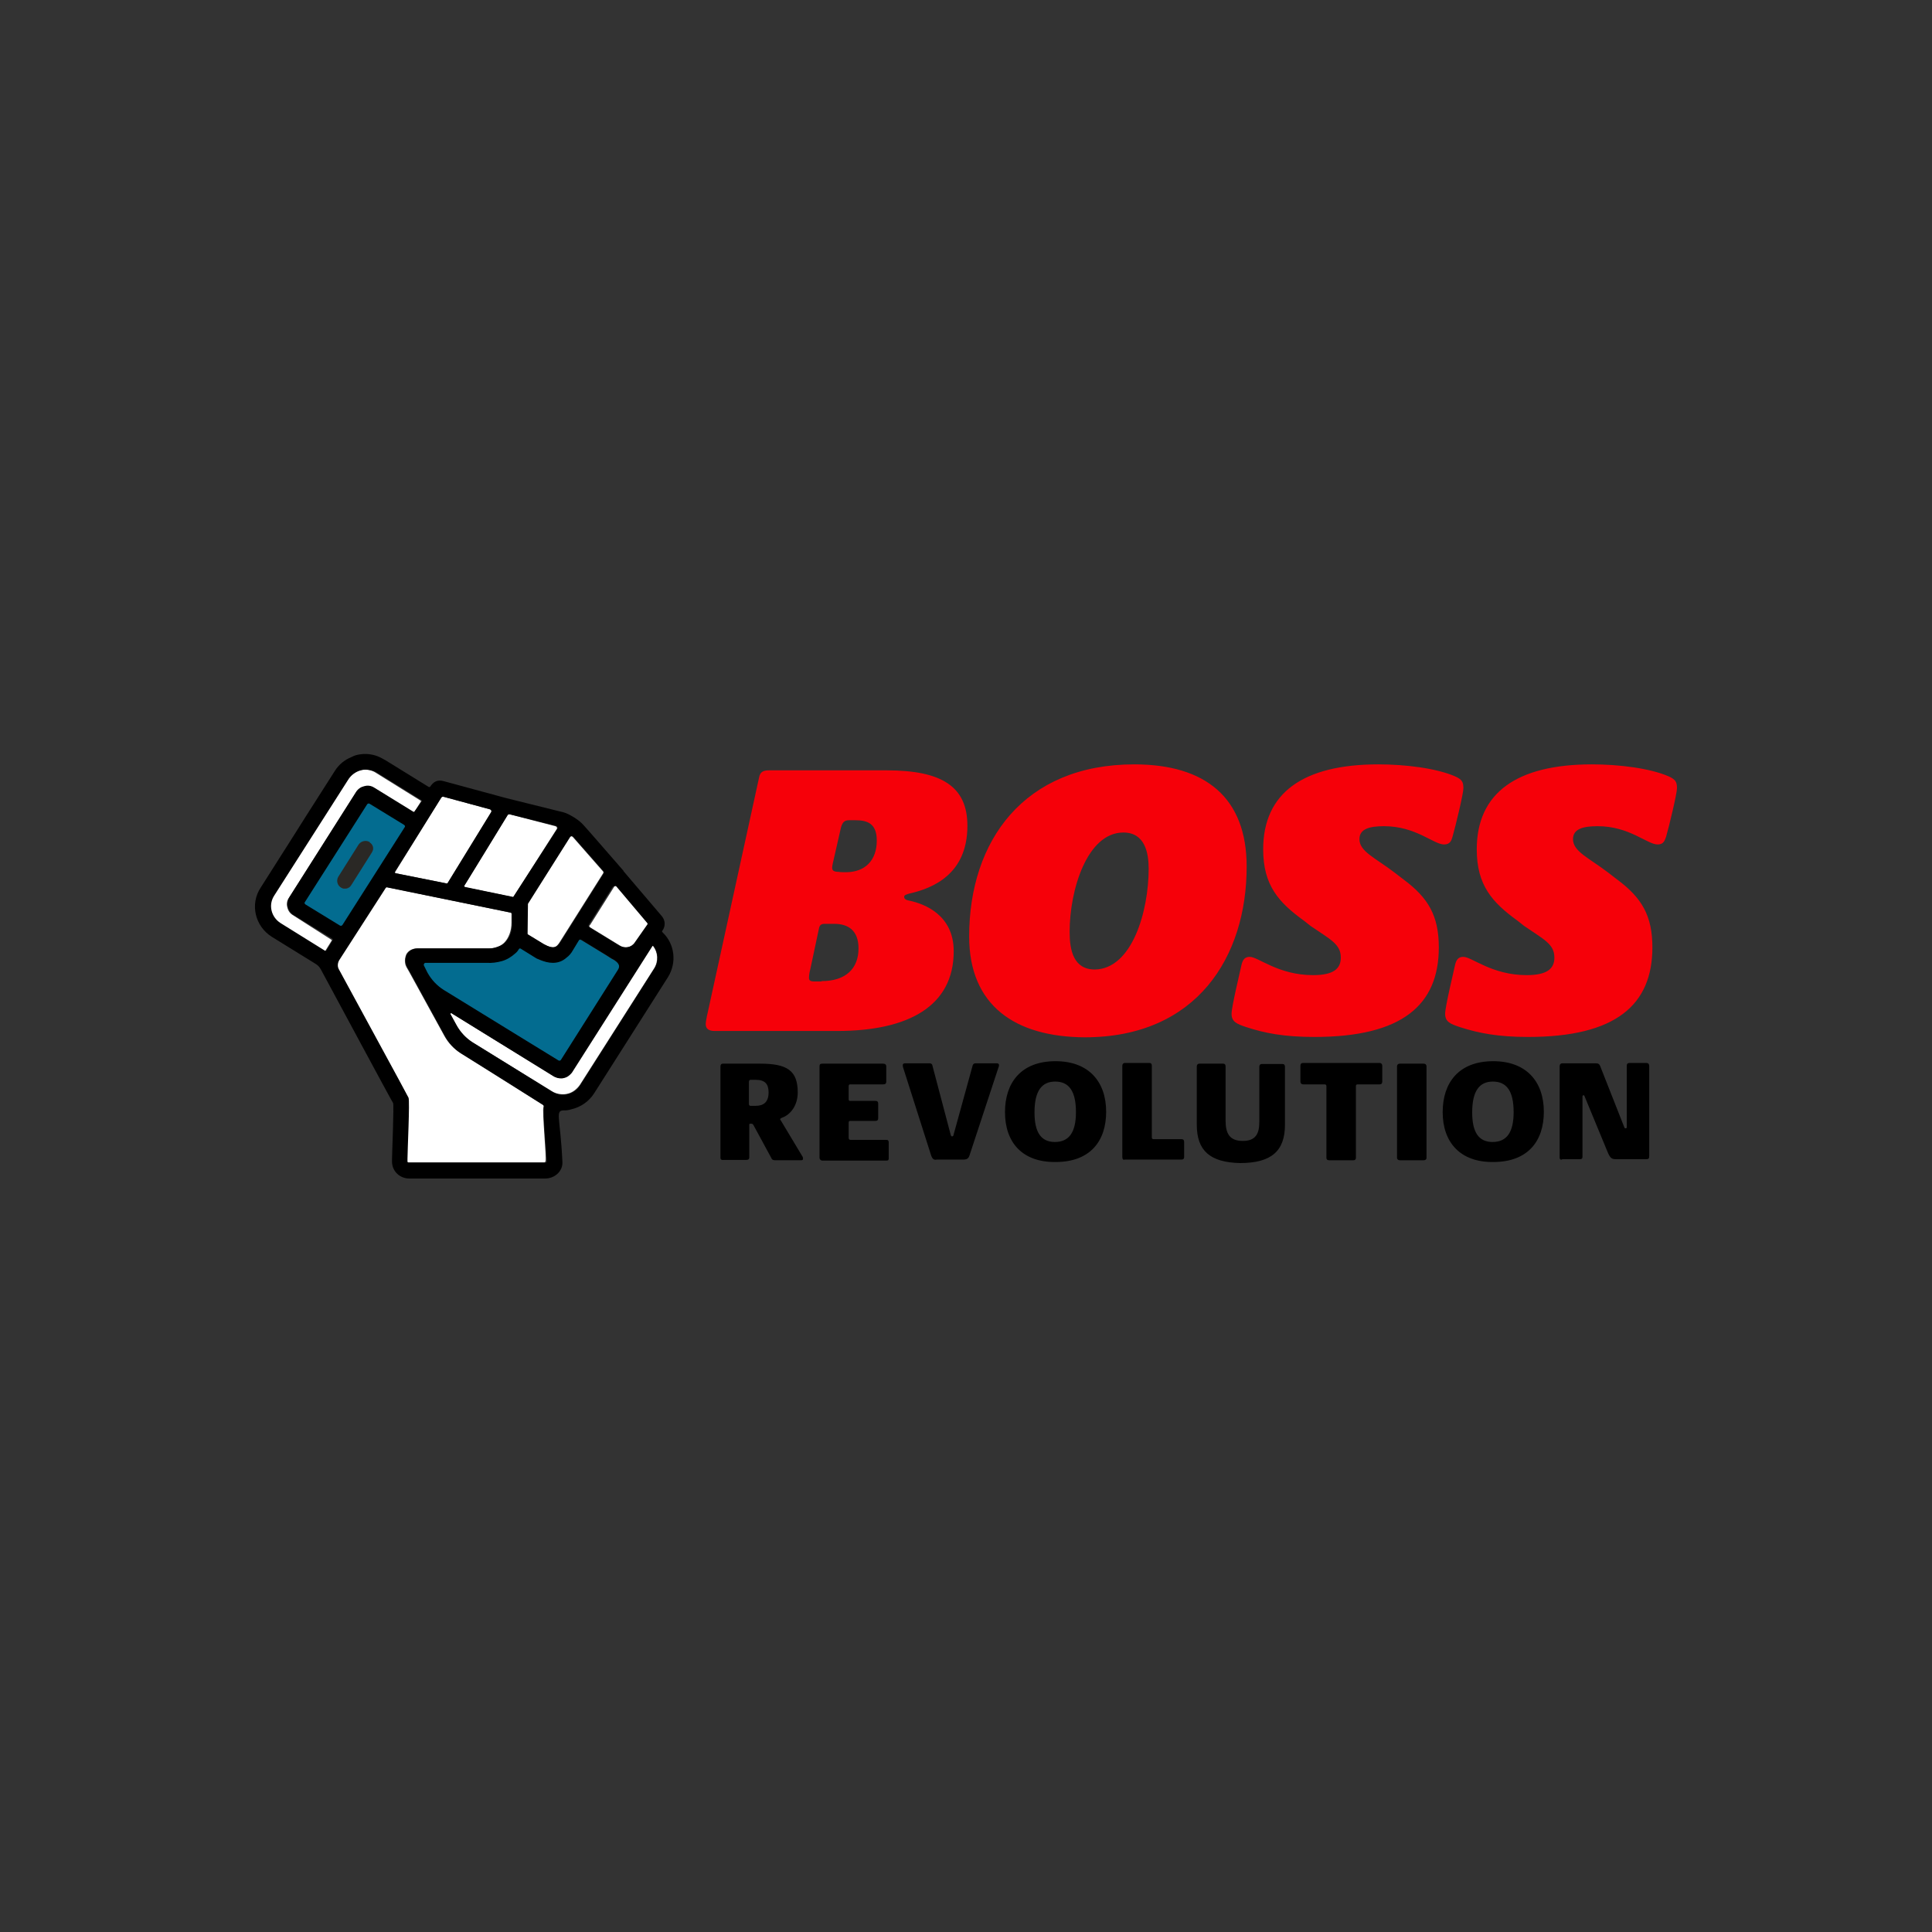 <?xml version="1.0" encoding="utf-8"?>
<!-- Generator: Adobe Illustrator 26.1.0, SVG Export Plug-In . SVG Version: 6.00 Build 0)  -->
<svg version="1.1" id="Layer_1" xmlns="http://www.w3.org/2000/svg" xmlns:xlink="http://www.w3.org/1999/xlink" x="0px" y="0px"
	 viewBox="0 0 550 550" style="enable-background:new 0 0 550 550;" xml:space="preserve">
<rect x="0" y="0" width="550" height="550" fill="#333333" stroke="none"/>
<style type="text/css">
	.st0{fill:#F60009;}
	.st1{fill:#FFFFFF;}
	.st2{fill:#036C90;}
	.st3{fill:#2A2825;}
</style>
<g>
	<path class="st0" d="M200.9,291.5c0-0.7,0.5-3.1,1-5.2l14.2-65c0.3-1.5,1.1-2,2.8-2h33.5c15.7,0,23,4.6,23,15.8
		c0,13.8-9.9,17.8-16.6,19.3c-0.9,0.3-1.4,0.4-1.4,0.9c0,0.5,0.3,0.9,1.5,1.1c4.2,0.9,12.6,4,12.6,14.4c0,15.7-13,22.7-33.2,22.7
		h-34.8C201.8,293.5,200.9,292.9,200.9,291.5z M233.9,279.3c6.8,0,10.5-3.5,10.5-9.3c0-5.2-3-7-6.9-7h-2.7c-1,0-1.5,0.3-1.7,1.5
		l-2.4,11.3c-0.3,1.1-0.4,2-0.4,2.6c0,0.7,0.4,1,1.5,1H233.9z M240.8,248.3c5.5,0,8.8-3.4,8.8-9c0-5-2.8-5.8-6.2-5.8h-1.7
		c-1.4,0-1.9,0.7-2.3,2.1l-1.8,7.9c-0.4,1.8-0.7,2.9-0.7,3.5c0,0.8,0.4,1.2,1.9,1.2C238.9,248.3,240.8,248.3,240.8,248.3z
		 M275.9,266.6c0-27.2,15.6-49,47-49c20.3,0,32,9.5,32,29.1c0,25.7-14.2,48.6-46.1,48.6C288.9,295.2,275.9,286.2,275.9,266.6
		L275.9,266.6z M327,247.3c0-4.4-1-10.3-7.2-10.3c-10.3,0-15.3,16.3-15.3,28.3c0,5.2,1.1,10.7,7.2,10.7
		C322.3,275.8,327,259.4,327,247.3z M354.8,292.4c-2.7-0.9-4.2-1.5-4.2-3.8c0-2,2.4-11.9,2.8-13.8c0.4-1.8,1.1-2.4,2.4-2.4
		c2.4,0,8.1,5.2,18,5.2c5.8,0,7.9-1.8,7.9-5c0-3.9-3.1-5.2-8.6-9l-1.9-1.5c-7.2-5.2-11.6-10.1-11.6-20.3c0-16.1,11.4-24.2,32.8-24.2
		c7.7,0,16.5,1.1,21.8,3.4c2,0.9,2.4,1.6,2.4,3.4c0,1.5-2.2,10.7-3.1,13.8c-0.3,1.1-0.7,2.2-2.4,2.2c-3,0-8-5.2-17.1-5.2
		c-4.2,0-7,0.8-7,3.7c0,3.5,4.5,5.3,10,9.5l2.6,2c7,5.2,10,10.3,10,19.3c0,16.3-10.3,25.5-35.4,25.5
		C365.5,295.2,360,294.1,354.8,292.4L354.8,292.4z M415.6,292.4c-2.7-0.9-4.2-1.5-4.2-3.8c0-2,2.4-11.9,2.8-13.8
		c0.4-1.8,1.1-2.4,2.4-2.4c2.4,0,8.1,5.2,18,5.2c5.8,0,7.9-1.8,7.9-5c0-3.9-3.1-5.2-8.6-9l-1.9-1.5c-7.2-5.2-11.6-10.1-11.6-20.3
		c0-16.1,11.4-24.2,32.8-24.2c7.7,0,16.5,1.1,21.8,3.4c2,0.9,2.4,1.6,2.4,3.4c0,1.5-2.2,10.7-3.1,13.8c-0.4,1.1-0.7,2.2-2.4,2.2
		c-3,0-8-5.2-17.1-5.2c-4.2,0-7,0.8-7,3.7c0,3.5,4.5,5.3,10,9.5l2.6,2c7,5.2,10,10.3,10,19.3c0,16.3-10.3,25.5-35.4,25.5
		C426.4,295.2,420.9,294.1,415.6,292.4L415.6,292.4z"/>
	<path d="M205.1,329.6v-26c0-0.5,0.2-0.8,0.7-0.8h10.6c7.6,0,10.7,1.9,10.7,8.2c0,3.5-1.9,6.3-4.5,7.2c-0.3,0.1-0.5,0.3-0.5,0.4
		c0,0.1,0,0.2,0.2,0.4l6,10c0.3,0.4,0.3,0.7,0.3,0.9c0,0.3-0.2,0.4-0.5,0.4h-7.5c-0.5,0-0.9-0.2-1-0.6l-5.1-9.4
		c-0.2-0.3-0.3-0.4-0.6-0.4h-0.3c-0.3,0-0.3,0.1-0.3,0.3v9.3c0,0.5-0.3,0.7-0.8,0.7h-6.5C205.3,330.3,205.1,330,205.1,329.6z
		 M215.2,314.8c2.1,0,3.6-1,3.6-3.8c0-2.4-1-3.6-3.7-3.6h-1.4c-0.3,0-0.5,0.2-0.5,0.6v6.3c0,0.3,0.2,0.5,0.4,0.5
		C213.7,314.8,215.2,314.8,215.2,314.8z M233.3,329.6v-26c0-0.6,0.2-0.8,0.8-0.8h17.3c0.5,0,0.9,0.2,0.9,0.8v4.3
		c0,0.6-0.3,0.8-0.9,0.8H242c-0.3,0-0.4,0.2-0.4,0.5v3.8c0,0.3,0.2,0.4,0.4,0.4h7.2c0.5,0,0.8,0.2,0.8,0.7v4.3
		c0,0.5-0.3,0.7-0.8,0.7H242c-0.3,0-0.4,0.2-0.4,0.5v4.3c0,0.4,0.2,0.6,0.5,0.6h10.2c0.6,0,0.7,0.3,0.7,0.8v4.4
		c0,0.5-0.1,0.7-0.7,0.7h-18.3C233.6,330.3,233.3,330,233.3,329.6z M265,328.7l-7.9-24.8c-0.1-0.3-0.1-0.5-0.1-0.7
		c0-0.3,0.2-0.5,0.7-0.5h6.9c0.3,0,0.7,0.1,0.8,0.5l5.2,19.7c0.1,0.4,0.2,0.6,0.4,0.6c0.3,0,0.4-0.1,0.5-0.6l5.4-19.6
		c0.1-0.3,0.3-0.6,0.8-0.6h6.2c0.3,0,0.5,0.3,0.5,0.5c0,0.3-0.1,0.6-0.2,0.8l-8.1,24.6c-0.3,1.1-0.7,1.5-1.8,1.5h-7.6
		C265.9,330.3,265.4,330,265,328.7z M286.1,316.6c0-8.3,4.5-14.5,14.4-14.5c9.4,0,14.4,5.8,14.4,14.4c0,8.3-4.5,14.3-14.4,14.3
		C291,330.9,286.1,325.2,286.1,316.6L286.1,316.6z M306.3,316.6c0-6-2-8.7-5.9-8.7c-3.8,0-5.9,2.6-5.9,8.8c0,5.7,1.9,8.4,5.8,8.4
		C304.3,325.1,306.3,322.4,306.3,316.6L306.3,316.6z M319.5,329.4v-26c0-0.4,0.2-0.8,0.8-0.8h6.9c0.5,0,0.7,0.3,0.7,0.8v20.4
		c0,0.4,0.2,0.5,0.6,0.5h7.9c0.5,0,0.7,0.3,0.7,0.8v4.3c0,0.4-0.2,0.7-0.7,0.7h-16.2C319.8,330.3,319.5,330,319.5,329.4z
		 M340.7,320.2v-16.6c0-0.4,0.2-0.8,0.8-0.8h6.7c0.5,0,0.7,0.3,0.7,0.8V319c0,3.5,1,5.8,4.9,5.8c3.7,0,4.7-2.1,4.7-5.4v-15.7
		c0-0.4,0.2-0.8,0.7-0.8h5.9c0.5,0,0.7,0.3,0.7,0.8v16.5c0,7.5-3.9,10.9-12.8,10.9C344.5,330.9,340.7,327.6,340.7,320.2z
		 M377.6,329.6v-20.4c0-0.3-0.2-0.5-0.4-0.5h-6.2c-0.5,0-0.8-0.3-0.8-0.8v-4.5c0-0.5,0.2-0.8,0.8-0.8h21.7c0.5,0,0.8,0.3,0.8,0.8
		v4.5c0,0.5-0.2,0.8-0.8,0.8h-6.2c-0.4,0-0.5,0.2-0.5,0.5v20.4c0,0.5-0.3,0.7-0.7,0.7h-6.9C377.8,330.3,377.6,330,377.6,329.6
		L377.6,329.6z M397.7,329.6v-26c0-0.5,0.3-0.8,0.8-0.8h6.8c0.5,0,0.8,0.3,0.8,0.8v26c0,0.5-0.4,0.7-0.8,0.7h-6.8
		C398,330.3,397.7,330,397.7,329.6z M410.7,316.6c0-8.3,4.5-14.5,14.4-14.5c9.4,0,14.4,5.8,14.4,14.4c0,8.3-4.5,14.3-14.4,14.3
		C415.7,330.9,410.7,325.2,410.7,316.6L410.7,316.6z M430.9,316.6c0-6-2-8.7-5.9-8.7c-3.8,0-5.9,2.6-5.9,8.8c0,5.7,1.9,8.4,5.8,8.4
		C428.9,325.1,430.9,322.4,430.9,316.6L430.9,316.6z M444,329.6v-26c0-0.5,0.2-0.9,0.8-0.9h9.5c0.8,0,1,0.3,1.2,0.7l6.9,17.5
		c0.1,0.3,0.2,0.3,0.4,0.3c0.3,0,0.3-0.2,0.3-0.4v-17.3c0-0.6,0.2-0.9,0.8-0.9h4.8c0.5,0,0.8,0.3,0.8,0.9v25.5c0,0.9-0.2,1-1,1h-8.3
		c-1.3,0-1.7-0.2-2.4-1.7l-6.7-16.2c-0.1-0.3-0.2-0.3-0.3-0.3c-0.2,0-0.3,0.1-0.3,0.4v17.1c0,0.5-0.2,0.7-0.8,0.7h-4.9
		C444.3,330.3,444,330,444,329.6L444,329.6z"/>
	<g>
		<path class="st1" d="M154.7,315.1c0.1-0.3,0-0.4-0.2-0.6c-2.6-1.6-17-10.7-23.4-14.7c-1.9-1.2-3.5-2.9-4.6-4.9l-10-18.2l-0.8-1.4
			c-0.4-0.7-0.5-1.6-0.4-2.4c0.1-0.4,0.2-0.9,0.4-1.3c0.6-1,1.7-1.6,3-1.6H139c0.8,0,1.5-0.1,2.1-0.3c1-0.3,1.7-0.6,2.4-1.3
			c1.3-1.3,2.1-3.4,2.1-5.7v-2.5c0-0.3-0.2-0.4-0.3-0.4l-35.4-7.3c-0.1,0-0.2,0.1-0.3,0.2l-13.2,20.5c-0.5,0.8-0.5,1.8-0.1,2.7
			c3.4,6.4,19.6,35.9,19.8,36.5c0.4,0.9-0.3,15.1-0.3,17.4v0.7c0,0.3,0.2,0.4,0.4,0.4h38.7c0.3,0,0.4-0.2,0.4-0.4
			C155.6,329.6,154.3,316.3,154.7,315.1L154.7,315.1z M132.4,252.6c0,0,12,2.4,13.5,2.8c0.1,0,0.2,0,0.3-0.1l12.3-19.3
			c0.2-0.3,0-0.7-0.4-0.8l-13.1-3.4c-0.3-0.1-0.4,0-0.6,0.3l-12.2,20C132.1,252.3,132.2,252.6,132.4,252.6L132.4,252.6z
			 M150.1,257.4c0,1.6-0.1,6.3-0.1,8.4c0,0.1,0.1,0.2,0.1,0.2l4.6,2.8c3,1.5,3.7,0.9,4.7-0.7l12.3-19.5c0.1-0.2,0.1-0.4-0.1-0.6
			l-8.6-9.8c-0.3-0.3-0.7-0.3-0.9,0.1L150.1,257.4L150.1,257.4L150.1,257.4z M112.7,248.6l14.5,2.9c0.1,0,0.3,0,0.3-0.1l12.4-20.2
			c0.2-0.3,0-0.7-0.4-0.8l-13.3-3.6c-0.3-0.1-0.4,0-0.6,0.3l-13.1,21.1C112.4,248.4,112.5,248.6,112.7,248.6L112.7,248.6z"/>
		<path class="st2" d="M174.2,273l-1.4-0.9l-7.2-4.4c-0.2-0.1-0.8-0.4-1-0.1l-1.7,3c-0.6,0.9-1.4,1.5-2,2c-1.2,1-1.8,0.6-3.2,0.6
			c-1.2,0-2.7,0.7-4.2,0c-0.3-0.2-0.3-0.4-0.7-0.6l-4.4-2.9c-0.2-0.1-0.4-0.1-0.6,0.1c-0.3,0.4-0.7,0.9-1,1.2c-1,1-2.5,1.7-3.9,2.2
			c-1.3,0.4-2.5,0.6-4.1,0.5l-17.9,0.1c-0.4,0-0.8,0.9-0.5,1.3l1,2c1.1,2,2.7,3.7,4.6,4.9l33.1,20c0.3,0.2,0.6,0.1,0.7-0.2
			l16.2-25.6c0.8-1.3,0.1-2.1-0.9-2.7C174.8,273.3,174.5,273.1,174.2,273L174.2,273z"/>
		<path class="st1" d="M168,264l8.5,5.2c1.5,0.9,3.4,0.5,4.4-0.9l3.5-5c0.2-0.2,0.1-0.4,0-0.6l-8.7-10.3c-0.3-0.3-0.7-0.3-0.9,0.1
			l-6.8,10.8C167.7,263.5,167.7,263.8,168,264C167.9,264,168,264,168,264z M185.5,269.3l-22.9,36c-0.5,0.8-1.3,1.4-2.3,1.5
			c-0.3,0.1-0.5,0.1-0.8,0.1c-0.7,0-1.3-0.2-1.9-0.5l-29.1-18c-0.3-0.2-0.5,0.1-0.3,0.3l1.7,3.1c1.1,2,2.7,3.7,4.6,4.9l22.5,13.9
			c1.3,0.8,2.9,1.1,4.4,0.8c1.5-0.3,2.8-1.3,3.7-2.6l21.1-33.1c1.3-2.1,1.1-4.6-0.3-6.4C185.9,269.1,185.6,269.1,185.5,269.3z
			 M83.5,260.6c-0.9-0.5-1.5-1.3-1.7-2.3c-0.3-1-0.1-2,0.5-2.8l19.1-30.1c0.5-0.8,1.3-1.4,2.3-1.5c1-0.2,1.9-0.1,2.7,0.4l11.2,6.9
			c0.1,0.1,0.3,0,0.4-0.1l1.8-2.9c0.1-0.1,0-0.3-0.1-0.3L107,220c-0.9-0.6-2-0.9-3.1-0.9c-0.5,0-1,0.1-1.6,0.2
			c-1.5,0.4-2.7,1.5-3.6,2.8l-21,32.9c-1.7,2.7-0.9,6.2,1.8,7.9l12.7,7.9c0.1,0.1,0.3,0,0.4-0.1l1.8-2.9c0.1-0.1,0-0.3-0.1-0.3
			L83.5,260.6L83.5,260.6z"/>
		<path class="st2" d="M115.1,234.5l-9.8-5.8c-0.3-0.2-0.9-0.3-1,0l-17.8,27.9c-0.2,0.3,0.1,1.1,0.4,1.2l9.8,6
			c0.3,0.2,1.2-0.5,1.3-0.8l17.7-27.8C115.8,235.1,115.4,234.6,115.1,234.5L115.1,234.5z M105.9,242.6l-5.8,9.2
			c-0.4,0.7-1,1.2-1.8,1.2c-0.4,0-0.8-0.1-1.1-0.3c-1-0.6-1.4-1.9-0.8-2.9c0,0,0.1-0.1,0.1-0.1l5.8-9.2c0.6-1,1.9-1.2,3-0.5
			C106.2,240.4,106.5,241.6,105.9,242.6z"/>
		<path d="M188.6,265.4c-0.1-0.1-0.2-0.3-0.1-0.4l0.1-0.1c0.9-1.3,0.8-2.9-0.2-4.1L177.5,248v-0.1l-8.8-10.1l-2.3-2.6
			c-1.1-1.3-2.5-2.3-4-3.1c-0.9-0.5-1.9-0.9-3-1.1l-15.3-3.8l-17.7-4.8c-2-0.6-3.1,0.3-3.9,1.5c-0.1,0.2-0.4,0.2-0.5,0.1l-12.3-7.6
			c-0.6-0.3-1.1-0.6-1.7-0.9c-1.6-0.7-3.3-1-5.1-0.8c-1,0.1-1.9,0.3-2.8,0.8c-2,0.8-3.7,2.2-4.8,4l-8.1,12.7l-3.6,5.7l-9.4,14.8
			c-3.1,4.7-1.6,11,3.2,14l12.3,7.6c0.7,0.4,1.2,0.9,1.6,1.6c3.2,5.9,20.1,37.4,20.6,38.1c0.3,0.5-0.3,14.4-0.3,16v0.7
			c0,2.7,2.2,4.8,4.9,4.8h38.7c2.7,0,5.1-2.1,4.9-4.8c-0.6-13.1-2.3-14.7,0.7-14.6c0.6,0,1.2-0.1,1.8-0.3c2.7-0.6,5-2.2,6.5-4.5
			l21.1-33.2C192.7,274,192.1,268.7,188.6,265.4z M175.5,252.4l8.7,10.3c0.2,0.2,0.2,0.4,0,0.6l-3.5,5c-1,1.5-2.9,1.8-4.4,0.9
			l-8.5-5.2c-0.3-0.2-0.3-0.5-0.2-0.7l6.8-10.8C174.9,252.2,175.3,252.1,175.5,252.4z M175.9,276.1l-16.2,25.6
			c-0.2,0.3-0.5,0.3-0.7,0.2l-32.7-20.1c-1.9-1.2-3.5-2.9-4.6-4.9l-1-2c-0.2-0.3,0.1-0.8,0.4-0.8h17.4c1.5,0.1,3-0.1,4.4-0.5
			c1.4-0.4,2.7-1.2,3.8-2.2c0.4-0.3,0.8-0.8,1-1.2c0.2-0.2,0.3-0.3,0.6-0.1l4.2,2.6c0.3,0.2,0.5,0.3,0.9,0.4c1.5,0.7,2.8,1,4,1
			c1.5,0,2.8-0.5,3.9-1.5c0.7-0.5,1.3-1.2,1.8-2.1l1.7-2.8c0.1-0.2,0.4-0.3,0.6-0.2l7.2,4.4l1.4,0.9c0.3,0.2,0.6,0.3,0.9,0.5
			C176,274.1,176.7,274.9,175.9,276.1z M162.3,238.3c0.2-0.3,0.6-0.3,0.9-0.1l8.6,9.8c0.2,0.2,0.2,0.4,0.1,0.6l-12.3,19.5
			c-1,1.5-1.8,2.3-4.7,0.7l-4.6-2.8c-0.1-0.1-0.1-0.1-0.1-0.2c0-2.2,0.1-6.8,0.1-8.4v-0.1L162.3,238.3L162.3,238.3z M144.5,232.1
			c0.1-0.2,0.3-0.3,0.6-0.3l13.2,3.3c0.4,0.1,0.5,0.5,0.4,0.8l-12.5,19.3c-0.1,0.1-0.2,0.2-0.3,0.1c-1.6-0.3-13.5-2.8-13.5-2.8
			c-0.2,0-0.3-0.3-0.2-0.4C132.2,252.2,144.5,232.1,144.5,232.1z M125.6,227.1c0.1-0.2,0.4-0.3,0.6-0.3l13.3,3.6
			c0.3,0.1,0.5,0.5,0.3,0.8l-12.4,20.2c-0.1,0.1-0.2,0.2-0.3,0.1l-14.5-2.9c-0.2,0-0.3-0.3-0.2-0.4
			C112.5,248.1,125.6,227.1,125.6,227.1z M97.5,263.3c-0.2,0.3-0.5,0.3-0.7,0.2l-9.8-6c-0.3-0.2-0.4-0.5-0.2-0.7l17.7-27.8
			c0.2-0.3,0.5-0.3,0.7-0.2l9.8,6c0.3,0.2,0.4,0.5,0.2,0.7L97.5,263.3z M94.7,267.7l-1.8,2.9c-0.1,0.1-0.3,0.2-0.3,0.1l-12.7-7.9
			c-2.7-1.7-3.6-5.2-1.8-7.9l21-32.9c0.8-1.3,2.1-2.3,3.6-2.7c0.5-0.2,1-0.2,1.6-0.2c1,0,2.2,0.3,3.1,0.9l12.6,7.8
			c0.1,0.1,0.2,0.3,0.1,0.3L118,231c-0.1,0.1-0.3,0.2-0.3,0.1l-11.2-6.9c-0.8-0.5-1.8-0.7-2.7-0.4c-1,0.2-1.7,0.8-2.3,1.5
			l-19.1,30.1c-0.5,0.8-0.7,1.9-0.5,2.8c0.3,0.9,0.8,1.8,1.7,2.3l11.1,6.8C94.7,267.5,94.8,267.6,94.7,267.7z M155.1,331h-38.7
			c-0.3,0-0.4-0.2-0.4-0.4v-0.7c0-2.3,0.7-16.4,0.3-17.4c-0.3-0.7-16.4-30.2-19.8-36.5c-0.5-0.8-0.4-1.9,0.1-2.7l13.2-20.5
			c0.1-0.1,0.2-0.2,0.3-0.2l35.3,7.2c0.2,0,0.4,0.2,0.4,0.4v2.5c0.1,2.2-0.7,4.4-2.1,5.7c-0.6,0.6-1.5,1-2.4,1.3
			c-0.6,0.2-1.3,0.3-2.1,0.3h-20.3c-1.2,0-2.4,0.6-3,1.6c-0.3,0.4-0.3,0.9-0.4,1.3c-0.1,0.8,0,1.6,0.4,2.4l0.8,1.4l10,18.3
			c1.1,2,2.7,3.7,4.6,4.9c6.5,4,20.8,13,23.4,14.7c0.2,0.2,0.3,0.3,0.2,0.6c-0.5,1.3,0.8,14.5,0.8,15.5
			C155.6,330.8,155.3,331,155.1,331L155.1,331z M186.3,275.7l-21.1,33.2c-0.8,1.3-2.1,2.3-3.7,2.6c-1.5,0.4-3.1,0.1-4.4-0.8
			l-22.5-13.9c-1.9-1.2-3.5-2.9-4.6-4.9l-1.7-3.1c-0.2-0.3,0.2-0.5,0.3-0.3l29.2,18c0.6,0.3,1.2,0.5,1.9,0.5c0.3,0,0.5,0,0.8-0.1
			c1-0.2,1.7-0.8,2.3-1.5l22.9-36c0.1-0.2,0.4-0.2,0.4,0C187.4,271.1,187.6,273.7,186.3,275.7z"/>
		<path class="st3" d="M105.2,239.7c-1-0.6-2.4-0.3-3.1,0.7l-5.8,9.2c-0.6,1-0.3,2.4,0.7,3c0.3,0.2,0.7,0.4,1.1,0.3
			c0.8,0,1.5-0.3,1.9-1l5.8-9.2c0.7-1,0.4-2.3-0.6-2.9C105.3,239.8,105.3,239.7,105.2,239.7z"/>
	</g>
</g>
</svg>
